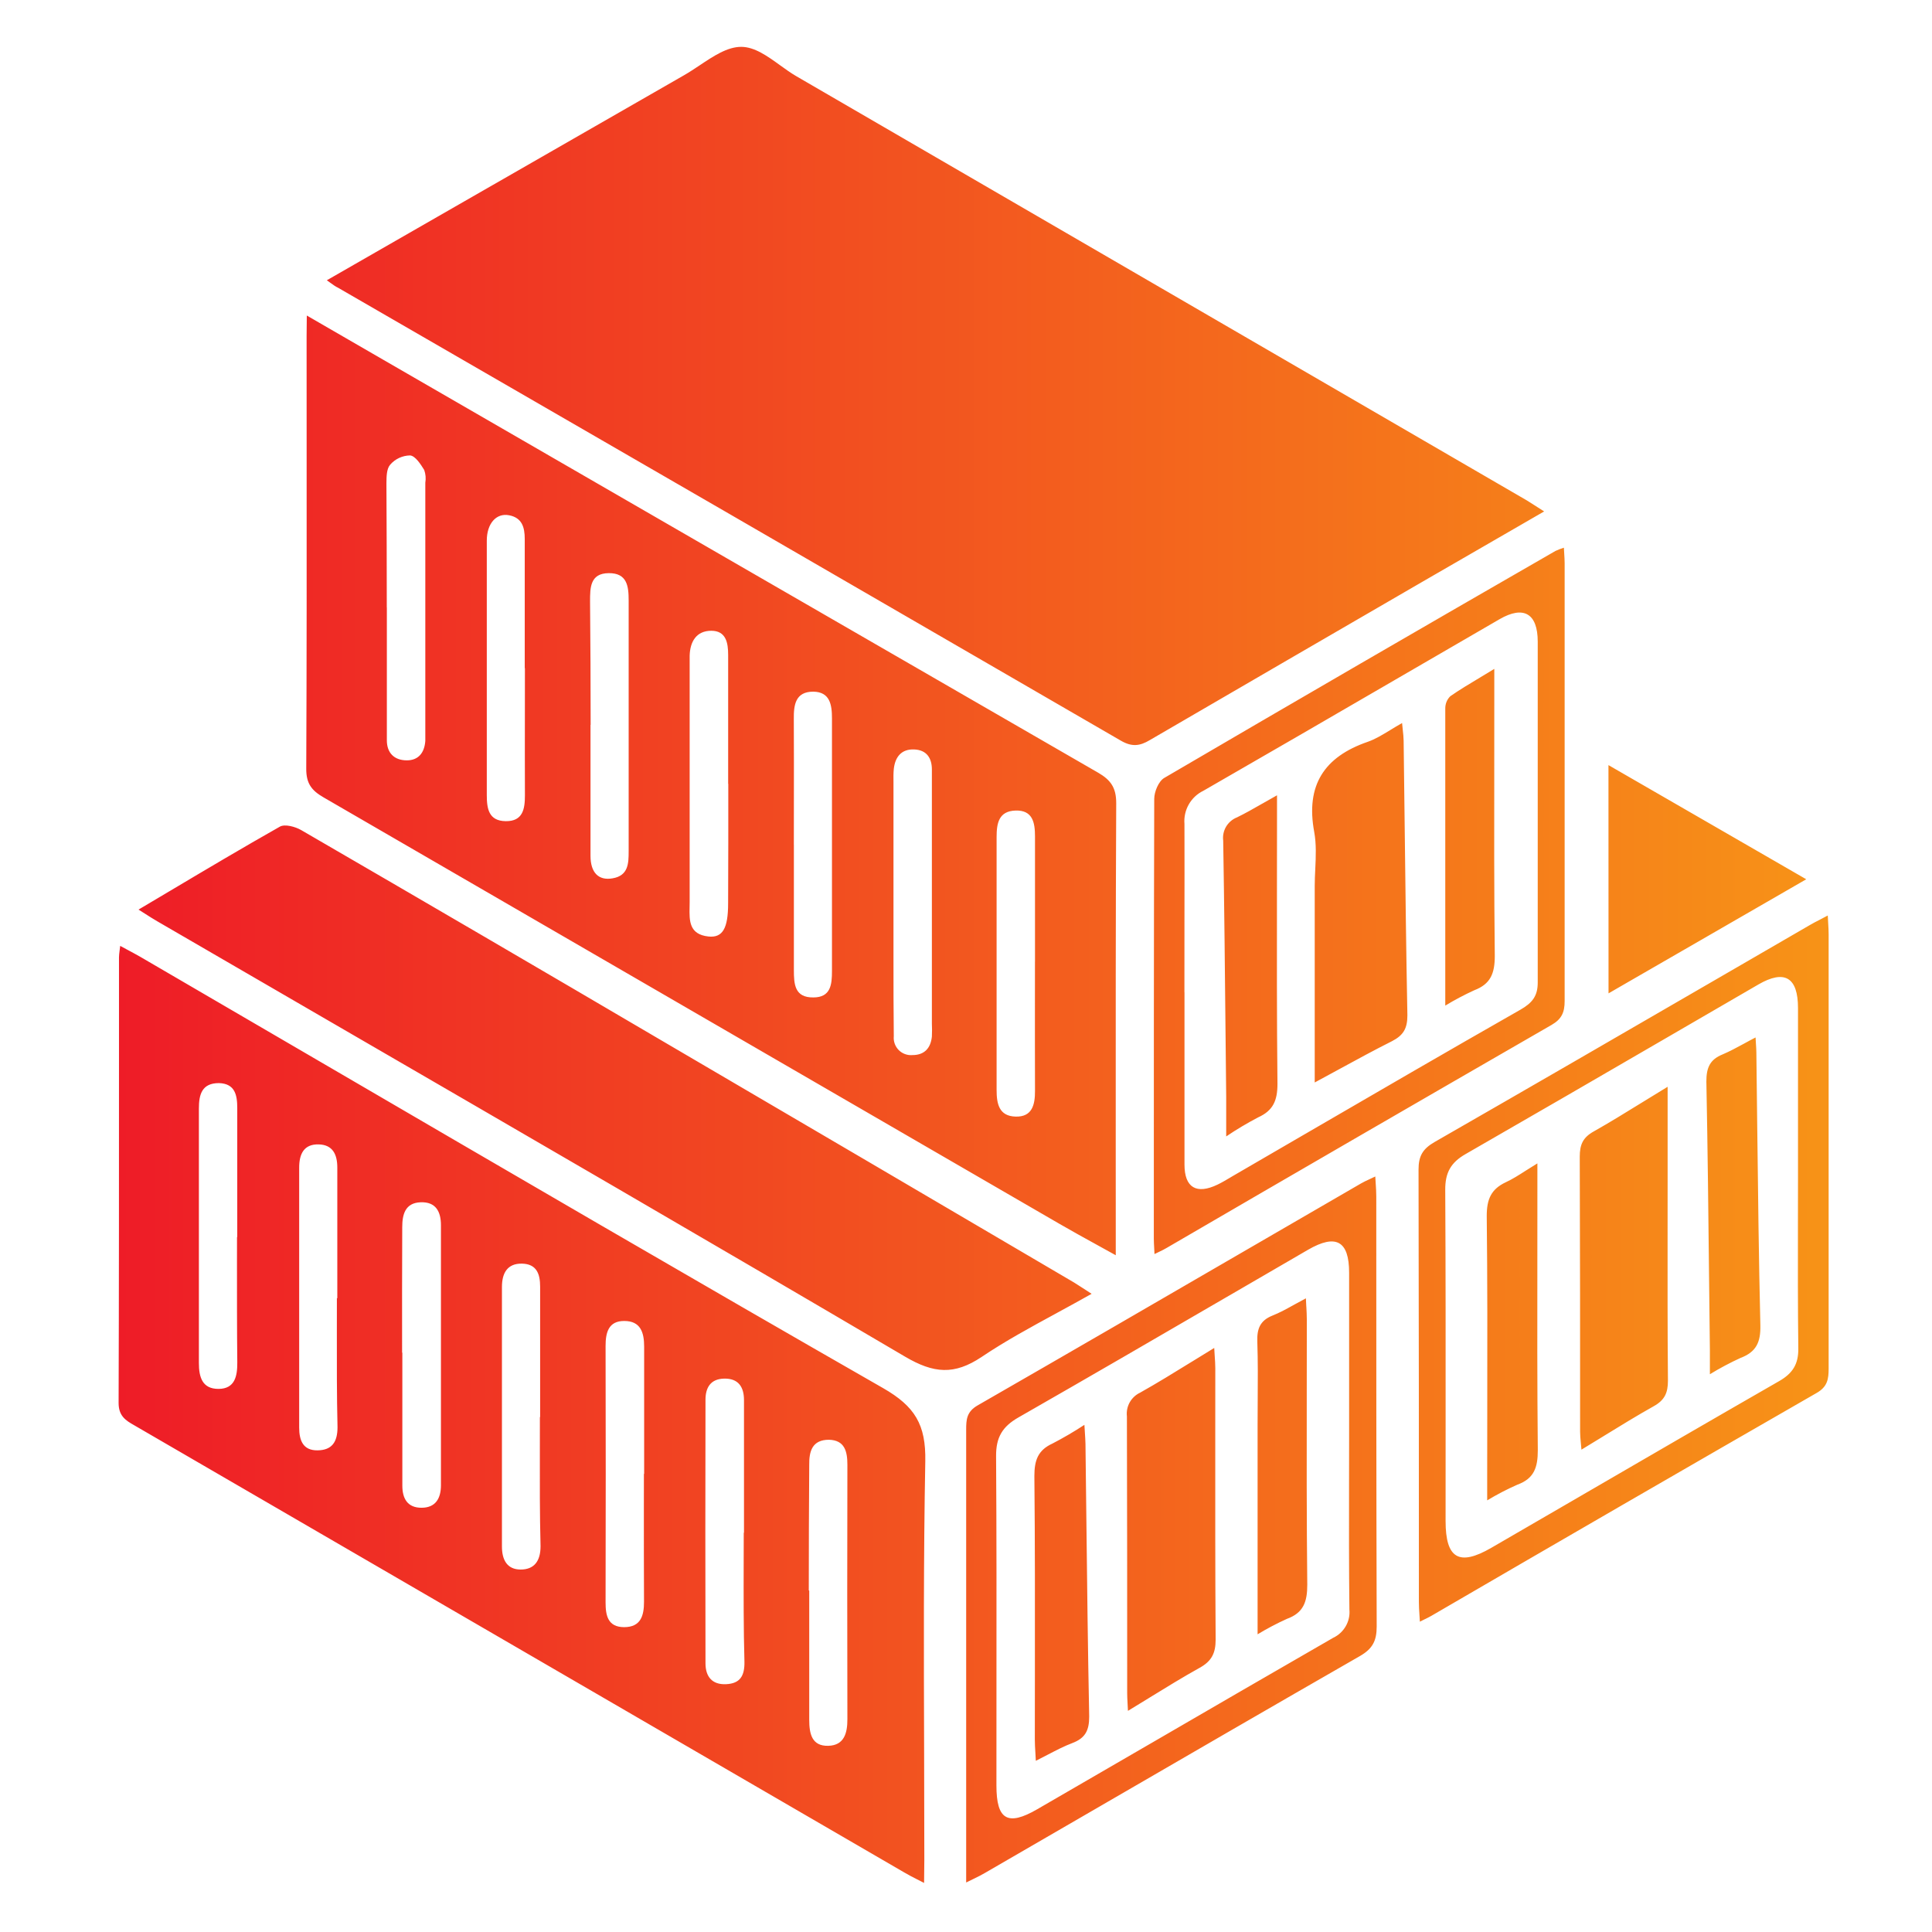 <svg width="56" height="56" viewBox="0 0 56 56" fill="none" xmlns="http://www.w3.org/2000/svg">
<path fill-rule="evenodd" clip-rule="evenodd" d="M14.274 5.368L14.275 5.368C16.133 4.301 17.98 3.241 19.829 2.18C19.976 2.096 20.125 1.996 20.275 1.897C20.676 1.629 21.082 1.357 21.485 1.358C21.872 1.359 22.242 1.625 22.61 1.891C22.766 2.003 22.922 2.116 23.08 2.208L44.258 14.506C44.326 14.547 44.393 14.591 44.468 14.639L44.468 14.639L44.468 14.639C44.553 14.694 44.646 14.755 44.758 14.824L41.246 16.853C38.605 18.384 35.966 19.917 33.328 21.452C33.038 21.626 32.809 21.653 32.493 21.471C24.93 17.086 17.363 12.708 9.793 8.337C9.729 8.308 9.668 8.264 9.581 8.201L9.581 8.201C9.549 8.178 9.513 8.153 9.473 8.124C11.085 7.199 12.683 6.282 14.274 5.368ZM8.893 9.146L11.097 10.421C18.009 14.416 24.921 18.409 31.832 22.398C32.197 22.61 32.355 22.833 32.354 23.281C32.338 26.575 32.339 29.868 32.34 33.161C32.34 34.027 32.341 34.892 32.341 35.758V36.384C32.16 36.284 31.988 36.189 31.82 36.096L31.82 36.096C31.429 35.881 31.068 35.682 30.711 35.475C23.6 31.354 16.489 27.233 9.379 23.113C9.025 22.909 8.874 22.704 8.877 22.277C8.891 19.103 8.89 15.929 8.888 12.755C8.888 11.752 8.887 10.748 8.887 9.745L8.893 9.146ZM11.213 17.606V19.345V21.459C11.213 21.819 11.422 22.039 11.793 22.039C12.137 22.039 12.305 21.808 12.328 21.474V21.202V13.993C12.349 13.868 12.338 13.741 12.296 13.622C12.192 13.454 12.039 13.216 11.889 13.201C11.778 13.202 11.67 13.227 11.57 13.273C11.47 13.319 11.381 13.386 11.309 13.47C11.204 13.589 11.203 13.818 11.201 14.005L11.201 14.035C11.207 15.221 11.211 16.414 11.211 17.606H11.213ZM23.011 24.483V28.119C23.011 28.526 23.032 28.918 23.576 28.911C24.081 28.911 24.115 28.537 24.115 28.147V20.821C24.115 20.42 24.054 20.056 23.574 20.048C23.055 20.048 23.004 20.43 23.009 20.847C23.014 21.686 23.012 22.525 23.011 23.364V23.365C23.011 23.737 23.01 24.11 23.01 24.483H23.011ZM30 27.876V24.24C30 23.84 29.931 23.48 29.438 23.494C28.945 23.509 28.887 23.867 28.887 24.266V31.593C28.887 31.991 28.955 32.351 29.436 32.365C29.918 32.38 30.002 32.022 30 31.622C29.997 30.729 29.998 29.837 29.998 28.947V28.945V28.945V28.945C29.999 28.589 29.999 28.233 29.999 27.877L30 27.876ZM15.21 19.367V15.625C15.21 15.283 15.132 15.008 14.757 14.935C14.381 14.863 14.11 15.179 14.11 15.67V23.044C14.11 23.439 14.164 23.796 14.659 23.802C15.155 23.808 15.216 23.451 15.215 23.054C15.212 22.236 15.213 21.418 15.214 20.6V20.6V20.599V20.599V20.599V20.599V20.598V20.598V20.598V20.597V20.597V20.597V20.596V20.596V20.596V20.595V20.595V20.594V20.594V20.594V20.593V20.593V20.593V20.593V20.592V20.592V20.591V20.591V20.591V20.59V20.59C15.214 20.182 15.215 19.775 15.215 19.367H15.21ZM27.011 26.149V24.199V22.303C27.011 21.982 26.866 21.737 26.497 21.723C26.129 21.708 25.945 21.94 25.907 22.29C25.895 22.412 25.896 22.537 25.898 22.661V22.661V22.661V22.661C25.898 22.7 25.898 22.738 25.898 22.777V27.761V27.764C25.898 28.522 25.898 29.28 25.907 30.037C25.9 30.11 25.909 30.184 25.934 30.253C25.959 30.322 25.999 30.385 26.05 30.437C26.102 30.489 26.165 30.529 26.234 30.554C26.303 30.579 26.376 30.589 26.449 30.582C26.794 30.582 26.976 30.382 27.011 30.047C27.017 29.921 27.017 29.795 27.011 29.669V26.149ZM21.106 22.72V18.984C21.106 18.636 21.047 18.283 20.617 18.283C20.188 18.283 20.001 18.593 19.99 19.008V19.277V26.153C19.99 26.198 19.989 26.244 19.988 26.29L19.988 26.29C19.98 26.686 19.972 27.085 20.536 27.145C20.948 27.188 21.105 26.906 21.105 26.185C21.11 25.03 21.111 23.875 21.11 22.72H21.106ZM17.116 21.01V24.805C17.116 25.299 17.354 25.53 17.755 25.459C18.215 25.382 18.222 25.024 18.222 24.672V17.405C18.222 16.997 18.181 16.607 17.642 16.613C17.103 16.618 17.103 17.037 17.103 17.43C17.114 18.624 17.12 19.817 17.12 21.01H17.116ZM26.582 54.474L26.683 54.525L26.757 54.563L26.785 54.578L26.792 53.911C26.792 52.85 26.789 51.79 26.786 50.729C26.777 47.937 26.768 45.144 26.82 42.352C26.839 41.298 26.524 40.766 25.595 40.234C20.136 37.108 14.701 33.937 9.266 30.766L9.266 30.766L9.266 30.766C7.536 29.757 5.807 28.748 4.077 27.74C3.95 27.667 3.821 27.598 3.677 27.521L3.677 27.521L3.677 27.521C3.615 27.488 3.551 27.454 3.484 27.417C3.478 27.472 3.472 27.518 3.466 27.559L3.466 27.559L3.466 27.559L3.466 27.559L3.466 27.559L3.466 27.559L3.466 27.559L3.466 27.559L3.466 27.559L3.466 27.559L3.466 27.559L3.466 27.559L3.466 27.559L3.466 27.559L3.466 27.559C3.457 27.636 3.449 27.692 3.449 27.749C3.449 28.761 3.449 29.773 3.449 30.785C3.449 34.078 3.449 37.371 3.438 40.665C3.438 41.032 3.629 41.166 3.89 41.312C11.323 45.631 18.762 49.95 26.205 54.271C26.316 54.338 26.434 54.398 26.582 54.474L26.582 54.474L26.582 54.474ZM21.565 40.582V44.43L21.558 44.424C21.558 44.707 21.557 44.99 21.556 45.273C21.554 46.236 21.551 47.2 21.578 48.167C21.585 48.572 21.456 48.798 21.046 48.817C20.636 48.836 20.449 48.592 20.449 48.212C20.443 45.666 20.443 43.12 20.449 40.572C20.449 40.227 20.592 39.97 20.985 39.96C21.407 39.949 21.565 40.208 21.565 40.582ZM11.662 43.061V39.211L11.655 39.203C11.653 37.993 11.654 36.783 11.659 35.573C11.659 35.207 11.74 34.867 12.188 34.849C12.636 34.83 12.781 35.123 12.781 35.515V43.054C12.78 43.414 12.639 43.701 12.223 43.703C11.807 43.706 11.662 43.431 11.662 43.061ZM9.777 33.841V37.632L9.765 37.625C9.766 37.943 9.765 38.261 9.764 38.579V38.58V38.58V38.58V38.58V38.581V38.581V38.581V38.581V38.581V38.582V38.582V38.582V38.582V38.583C9.763 39.509 9.761 40.437 9.783 41.368C9.783 41.797 9.622 42.035 9.203 42.039C8.784 42.044 8.672 41.752 8.672 41.38V33.852C8.67 33.451 8.807 33.157 9.242 33.171C9.645 33.183 9.777 33.464 9.777 33.841ZM6.877 32.119V35.863L6.87 35.85C6.87 36.093 6.869 36.336 6.869 36.579L6.869 36.579V36.579C6.869 37.551 6.868 38.521 6.878 39.491C6.881 39.886 6.81 40.255 6.336 40.258C5.862 40.26 5.765 39.917 5.765 39.508V32.129C5.765 31.726 5.85 31.394 6.345 31.394C6.816 31.408 6.877 31.745 6.877 32.119ZM15.656 37.293V41.082L15.649 41.069C15.65 41.387 15.649 41.705 15.648 42.023V42.023V42.023V42.023V42.023V42.024V42.024V42.024V42.024V42.025V42.025V42.025V42.025V42.026V42.026C15.646 42.954 15.644 43.883 15.668 44.818C15.668 45.252 15.482 45.495 15.088 45.494C14.694 45.492 14.549 45.207 14.549 44.828V37.303C14.549 36.907 14.702 36.619 15.129 36.627C15.555 36.636 15.656 36.925 15.656 37.293ZM18.671 39.035V42.726L18.664 42.715C18.664 43.022 18.664 43.329 18.663 43.636V43.637C18.663 44.561 18.662 45.487 18.667 46.425C18.667 46.828 18.578 47.164 18.087 47.164C17.62 47.16 17.553 46.829 17.553 46.449C17.559 43.971 17.559 41.493 17.553 39.014C17.552 38.616 17.643 38.289 18.091 38.289C18.57 38.287 18.671 38.625 18.671 39.035ZM23.456 49.849V46.109L23.443 46.097C23.443 44.885 23.447 43.679 23.456 42.47C23.449 42.062 23.543 41.732 24.029 41.732C24.487 41.745 24.562 42.073 24.562 42.457C24.556 44.914 24.556 47.371 24.562 49.829C24.564 50.236 24.468 50.59 24.01 50.603C23.53 50.617 23.456 50.252 23.456 49.849ZM4.909 25.834L4.91 25.834L4.91 25.834C5.986 25.194 7.043 24.566 8.112 23.961C8.257 23.879 8.557 23.961 8.731 24.061C12.23 26.091 15.724 28.131 19.213 30.181C23.188 32.509 27.161 34.84 31.132 37.174C31.213 37.224 31.293 37.276 31.387 37.337C31.461 37.386 31.544 37.44 31.641 37.502C31.3 37.695 30.961 37.879 30.627 38.061L30.626 38.062C29.874 38.471 29.142 38.868 28.451 39.333C27.658 39.862 27.063 39.811 26.235 39.324C20.682 36.057 15.108 32.824 9.533 29.591C7.873 28.628 6.212 27.665 4.553 26.701C4.441 26.636 4.331 26.566 4.209 26.488C4.148 26.449 4.083 26.408 4.015 26.365C4.314 26.188 4.611 26.011 4.906 25.836L4.908 25.834L4.909 25.834L4.909 25.834ZM39.875 34.288C39.871 34.229 39.867 34.167 39.863 34.101C39.798 34.132 39.74 34.159 39.687 34.184C39.597 34.226 39.52 34.261 39.451 34.302C38.393 34.915 37.336 35.529 36.278 36.142C33.634 37.677 30.99 39.211 28.339 40.735C28.015 40.92 28.005 41.154 28.005 41.444V53.972V54.565C28.086 54.524 28.159 54.489 28.225 54.457C28.348 54.397 28.451 54.347 28.544 54.291C29.671 53.639 30.796 52.987 31.922 52.334L31.925 52.332L31.93 52.329C34.424 50.883 36.917 49.437 39.419 48.001C39.782 47.792 39.904 47.563 39.904 47.148C39.892 42.998 39.892 38.841 39.892 34.685V34.681C39.892 34.557 39.884 34.432 39.875 34.288ZM39.105 36.888V41.716C39.105 42.143 39.104 42.57 39.103 42.997C39.101 44.215 39.099 45.434 39.113 46.653C39.129 46.821 39.092 46.99 39.007 47.137C38.923 47.284 38.795 47.401 38.642 47.473C36.858 48.5 35.077 49.534 33.297 50.568L33.296 50.568L33.295 50.568L33.291 50.571L33.289 50.572L33.287 50.573L33.285 50.574L33.283 50.575L33.283 50.575L33.282 50.576L33.282 50.576L33.282 50.576L33.281 50.576L33.281 50.577L33.281 50.577C32.208 51.2 31.135 51.823 30.061 52.444C29.206 52.939 28.882 52.744 28.882 51.756C28.882 50.832 28.883 49.908 28.883 48.984V48.984V48.984V48.983V48.983V48.983V48.983V48.983V48.983V48.983V48.982V48.982V48.982C28.885 46.724 28.887 44.465 28.872 42.208C28.868 41.664 29.052 41.352 29.522 41.084C31.56 39.918 33.592 38.737 35.623 37.556L35.625 37.555L35.626 37.555L35.627 37.554L35.627 37.554L35.628 37.553L35.629 37.553L35.63 37.552L35.631 37.552L35.632 37.551L35.632 37.551L35.633 37.55L35.634 37.55C36.394 37.108 37.155 36.666 37.916 36.224C38.722 35.758 39.105 35.966 39.105 36.888ZM33.458 36.237L33.454 36.164C33.449 36.063 33.444 35.982 33.444 35.901V35.895C33.444 31.65 33.444 27.402 33.456 23.157C33.456 22.95 33.582 22.645 33.746 22.549C37.516 20.343 41.296 18.15 45.085 15.97C45.164 15.933 45.246 15.901 45.33 15.875C45.333 15.937 45.337 15.994 45.34 16.048V16.048V16.048V16.048C45.346 16.148 45.352 16.237 45.352 16.326V29.015C45.352 29.34 45.269 29.537 44.973 29.708C41.25 31.854 37.531 34.008 33.817 36.171C33.756 36.209 33.687 36.242 33.587 36.29L33.521 36.322L33.463 36.349C33.462 36.309 33.46 36.272 33.458 36.237ZM34.333 28.764V33.757C34.333 34.43 34.686 34.627 35.29 34.337C35.417 34.276 35.539 34.203 35.661 34.131L35.662 34.13L35.714 34.099L35.762 34.071C36.425 33.686 37.088 33.3 37.751 32.915C39.853 31.693 41.955 30.471 44.069 29.267C44.416 29.069 44.573 28.869 44.572 28.477V18.6C44.572 17.778 44.161 17.545 43.465 17.948C42.458 18.531 41.451 19.116 40.444 19.701C38.591 20.777 36.738 21.853 34.88 22.921C34.702 23.007 34.555 23.145 34.457 23.317C34.359 23.489 34.316 23.686 34.332 23.883C34.335 24.837 34.334 25.793 34.332 26.749V26.749V26.75V26.75V26.75V26.751V26.751V26.752V26.752V26.752V26.753V26.753L34.332 26.755C34.331 27.425 34.33 28.095 34.331 28.764H34.333ZM52.991 26.757L52.991 26.757L52.991 26.756C52.987 26.689 52.983 26.617 52.979 26.536C52.893 26.583 52.814 26.624 52.739 26.663L52.739 26.663C52.643 26.712 52.554 26.757 52.47 26.807C51.563 27.332 50.656 27.858 49.749 28.384C47.029 29.961 44.309 31.537 41.582 33.102C41.238 33.301 41.117 33.507 41.117 33.902C41.127 38.077 41.127 42.252 41.127 46.429V46.438C41.127 46.558 41.135 46.679 41.144 46.819C41.148 46.877 41.152 46.939 41.156 47.005C41.212 46.976 41.261 46.953 41.304 46.931L41.305 46.931L41.305 46.931L41.305 46.931L41.305 46.931L41.305 46.931L41.305 46.931L41.306 46.931C41.378 46.895 41.436 46.867 41.492 46.834C45.207 44.671 48.929 42.518 52.657 40.375C52.97 40.196 53.004 39.974 53.004 39.668V27.078C53.004 26.977 52.998 26.876 52.991 26.757ZM52.116 29.217V34.146C52.116 34.584 52.115 35.023 52.114 35.461V35.462V35.462V35.462V35.462V35.462V35.462V35.462V35.462V35.462V35.462C52.112 36.669 52.11 37.875 52.125 39.085C52.131 39.54 51.961 39.809 51.568 40.033C49.652 41.133 47.743 42.242 45.834 43.351L45.83 43.353L45.828 43.354L45.826 43.356C44.959 43.859 44.092 44.363 43.225 44.865C42.291 45.406 41.901 45.174 41.901 44.087C41.901 43.172 41.901 42.258 41.902 41.344C41.903 39.059 41.904 36.774 41.891 34.489C41.888 33.994 42.05 33.696 42.485 33.449C44.429 32.332 46.372 31.204 48.315 30.076L48.316 30.075L48.32 30.073C49.203 29.56 50.086 29.047 50.969 28.535C51.727 28.096 52.116 28.328 52.116 29.217ZM46.622 22.177L52.355 25.486C50.676 26.454 49.041 27.397 47.372 28.361L47.37 28.362L46.624 28.793L46.622 22.177ZM32.683 49.373C32.687 49.437 32.691 49.507 32.694 49.59C32.906 49.462 33.112 49.335 33.314 49.211L33.316 49.21L33.316 49.209L33.316 49.209C33.813 48.904 34.288 48.611 34.776 48.34C35.12 48.149 35.236 47.918 35.236 47.524C35.222 45.499 35.224 43.474 35.225 41.45V41.449C35.225 40.853 35.226 40.257 35.226 39.661C35.226 39.548 35.218 39.434 35.209 39.301L35.209 39.301L35.209 39.301C35.205 39.231 35.2 39.155 35.195 39.071C34.97 39.208 34.752 39.343 34.538 39.475L34.537 39.475C34.027 39.79 33.542 40.089 33.045 40.368C32.918 40.428 32.813 40.527 32.744 40.65C32.676 40.773 32.648 40.914 32.664 41.054C32.672 43.73 32.672 46.405 32.672 49.08C32.672 49.169 32.677 49.259 32.683 49.373ZM31.447 41.54L31.447 41.54C31.454 41.657 31.461 41.754 31.463 41.85C31.471 42.553 31.48 43.257 31.488 43.96V43.96V43.96V43.96V43.96V43.96V43.96V43.96C31.51 45.892 31.532 47.824 31.571 49.755C31.571 50.163 31.455 50.381 31.083 50.523C30.852 50.61 30.633 50.724 30.384 50.853L30.384 50.853L30.384 50.853C30.271 50.912 30.153 50.974 30.024 51.038C30.02 50.959 30.016 50.887 30.012 50.82L30.012 50.82C30.003 50.671 29.995 50.545 29.995 50.417C29.995 49.8 29.996 49.182 29.997 48.565C29.999 46.637 30.001 44.71 29.982 42.783C29.982 42.329 30.084 42.035 30.506 41.842C30.824 41.677 31.133 41.496 31.432 41.3C31.437 41.39 31.442 41.469 31.447 41.54ZM36.452 41.322V47.371C36.726 47.205 37.009 47.056 37.301 46.924C37.783 46.749 37.892 46.43 37.892 45.935C37.872 44.017 37.874 42.096 37.877 40.175C37.878 39.534 37.879 38.893 37.879 38.252C37.879 38.133 37.872 38.012 37.865 37.876L37.864 37.875L37.864 37.874C37.86 37.799 37.856 37.719 37.852 37.633C37.734 37.695 37.624 37.756 37.518 37.814C37.295 37.938 37.093 38.05 36.88 38.134C36.523 38.278 36.431 38.517 36.444 38.887C36.463 39.458 36.459 40.03 36.455 40.602V40.602V40.603V40.603V40.603V40.603V40.603V40.603C36.453 40.843 36.452 41.083 36.452 41.322ZM38.108 31.376V25.68C38.108 25.517 38.116 25.352 38.124 25.187C38.141 24.824 38.157 24.461 38.093 24.113C37.842 22.76 38.383 21.938 39.641 21.503C39.864 21.426 40.07 21.299 40.294 21.163C40.404 21.096 40.518 21.026 40.64 20.958C40.647 21.03 40.654 21.095 40.66 21.155L40.66 21.155L40.66 21.156L40.66 21.156L40.66 21.156V21.156C40.673 21.271 40.684 21.37 40.685 21.469C40.695 22.255 40.705 23.042 40.714 23.828L40.714 23.83C40.736 25.696 40.758 27.563 40.794 29.429C40.794 29.812 40.678 30.009 40.346 30.18C39.841 30.433 39.344 30.704 38.812 30.994L38.812 30.994C38.585 31.118 38.352 31.245 38.108 31.376ZM35.542 31.796V32.94C35.84 32.738 36.15 32.554 36.469 32.387C36.904 32.19 37.028 31.899 37.028 31.415C37.008 29.507 37.011 27.599 37.013 25.691V25.691V25.691V25.69V25.69C37.014 25.032 37.015 24.373 37.015 23.715V23.052C36.863 23.136 36.722 23.217 36.588 23.294L36.588 23.294L36.587 23.294L36.587 23.294C36.33 23.441 36.096 23.575 35.855 23.692C35.723 23.744 35.612 23.839 35.539 23.961C35.467 24.084 35.437 24.226 35.455 24.367C35.487 26.294 35.506 28.22 35.525 30.146C35.531 30.696 35.536 31.246 35.542 31.796ZM41.892 29.148V20.542C41.891 20.475 41.902 20.408 41.927 20.346C41.952 20.283 41.99 20.227 42.038 20.18C42.31 19.991 42.596 19.82 42.918 19.627L42.918 19.627L42.918 19.627C43.044 19.551 43.175 19.472 43.313 19.388V20.061C43.313 20.715 43.312 21.369 43.312 22.023V22.023V22.023V22.023C43.309 23.919 43.306 25.814 43.327 27.709C43.327 28.21 43.208 28.523 42.732 28.703C42.444 28.835 42.164 28.983 41.892 29.148ZM48.337 34.054V31.501C48.076 31.66 47.828 31.813 47.587 31.961L47.587 31.961C47.106 32.258 46.656 32.535 46.196 32.795C45.881 32.97 45.79 33.177 45.79 33.527C45.8 36.184 45.8 38.843 45.8 41.5C45.8 41.601 45.81 41.702 45.821 41.823L45.821 41.823C45.827 41.883 45.833 41.947 45.839 42.019C46.063 41.884 46.281 41.75 46.494 41.619L46.495 41.618C46.987 41.316 47.457 41.027 47.939 40.757C48.249 40.583 48.346 40.374 48.346 40.023C48.333 38.532 48.335 37.04 48.336 35.548V35.548V35.548C48.337 35.05 48.337 34.552 48.337 34.054ZM43.107 43.489V42.824C43.107 42.163 43.108 41.501 43.109 40.839V40.839C43.112 38.973 43.115 37.107 43.094 35.242C43.094 34.76 43.22 34.468 43.648 34.267C43.84 34.178 44.017 34.065 44.223 33.933C44.327 33.867 44.438 33.796 44.562 33.721V34.401C44.562 35.055 44.562 35.71 44.561 36.364C44.558 38.255 44.556 40.145 44.574 42.037C44.574 42.53 44.47 42.856 43.984 43.033C43.682 43.166 43.389 43.319 43.107 43.489ZM50.897 30.257C50.893 30.202 50.889 30.141 50.886 30.071C50.766 30.132 50.654 30.194 50.546 30.253C50.335 30.367 50.139 30.474 49.934 30.561C49.563 30.71 49.46 30.945 49.46 31.346C49.498 33.297 49.519 35.247 49.54 37.197C49.547 37.847 49.554 38.497 49.562 39.148V39.833C49.849 39.657 50.147 39.499 50.453 39.359C50.907 39.187 51.036 38.903 51.025 38.415C50.979 36.486 50.957 34.557 50.934 32.627C50.926 31.92 50.918 31.213 50.909 30.506C50.908 30.427 50.903 30.351 50.897 30.257Z" fill="url(#paint0_linear_6312_5501)"/>
<defs>
<linearGradient id="paint0_linear_6312_5501" x1="3.438" y1="27.968" x2="53.004" y2="27.968" gradientUnits="userSpaceOnUse">
<stop stop-color="#EE1C27"/>
<stop offset="1" stop-color="#F79317"/>
</linearGradient>
</defs>
</svg>
